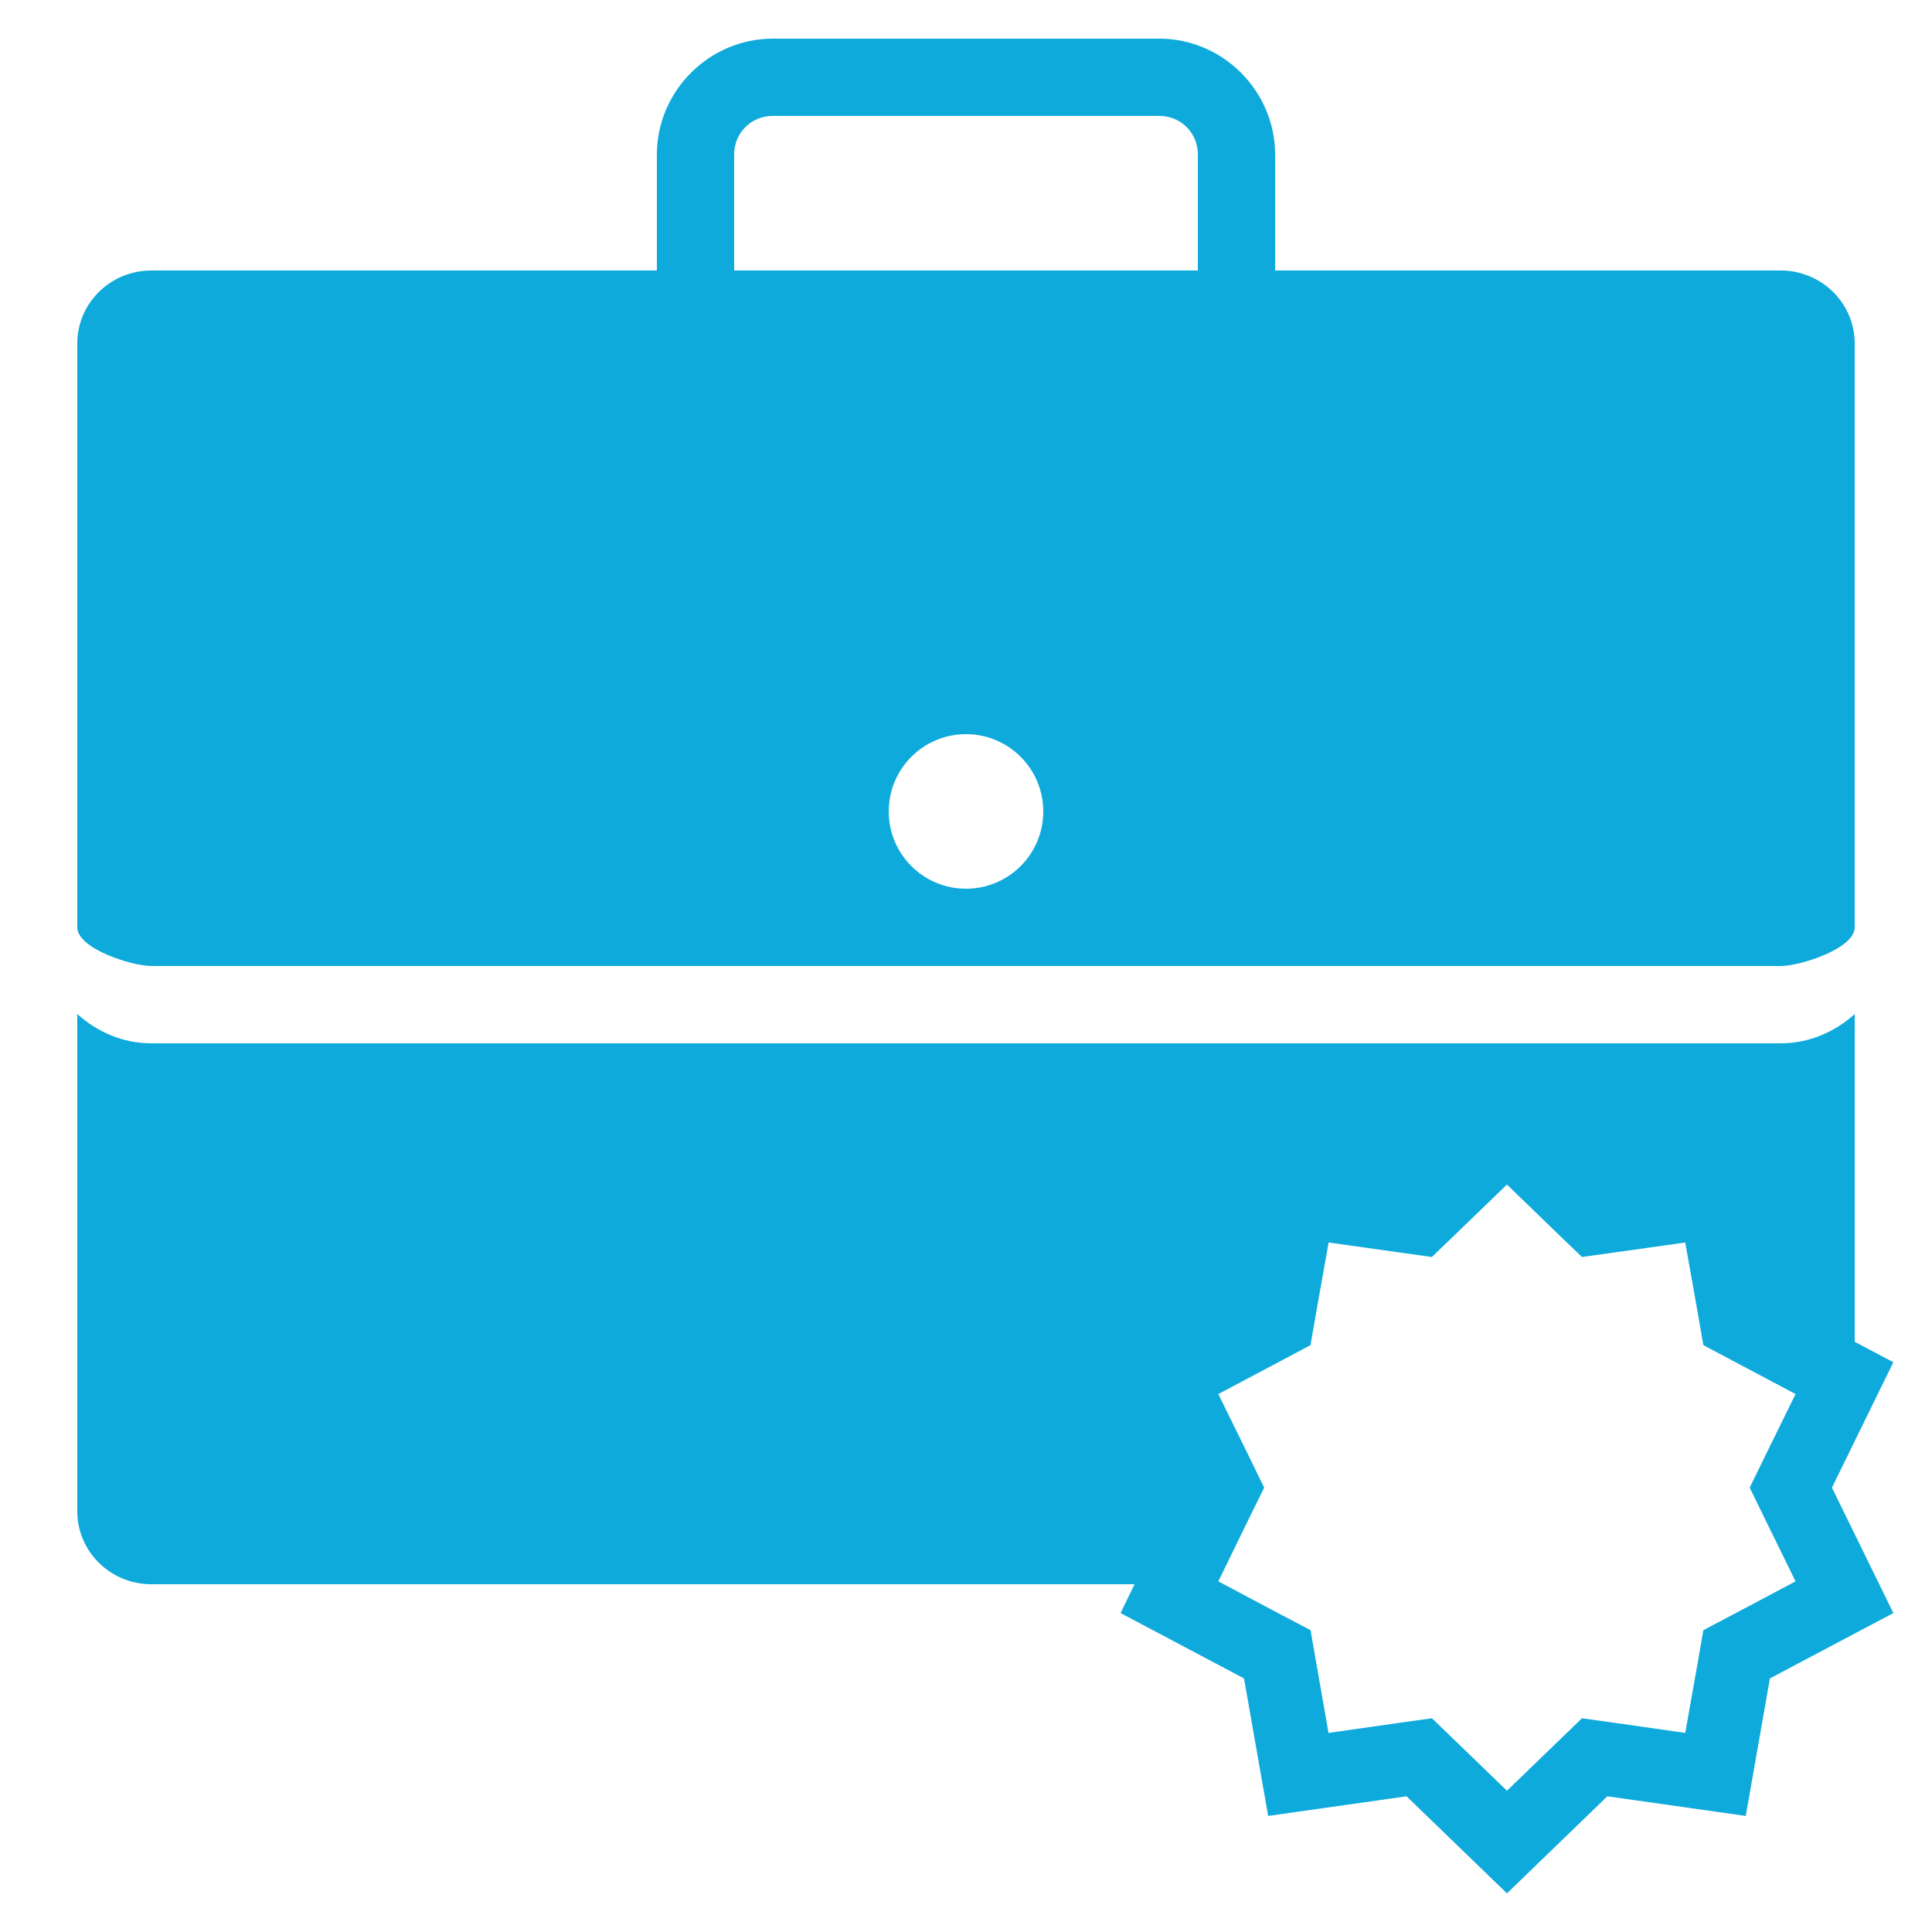 <svg xmlns="http://www.w3.org/2000/svg" xmlns:xlink="http://www.w3.org/1999/xlink" viewBox="0,0,256,256" width="250px" height="250px"><g fill="#0daadb" fill-rule="nonzero" stroke="none" stroke-width="1" stroke-linecap="butt" stroke-linejoin="miter" stroke-miterlimit="10" stroke-dasharray="" stroke-dashoffset="0" font-family="none" font-weight="none" font-size="none" text-anchor="none" style="mix-blend-mode: normal"><g transform="scale(5.12,5.12)"><path d="M20,1c-1.645,0 -3,1.355 -3,3v3h-13.082c-1.059,0 -1.918,0.844 -1.918,1.891v15.109c0,0.551 1.41,1 1.918,1h42.164c0.508,0 1.918,-0.449 1.918,-1v-15.109c0,-1.047 -0.859,-1.891 -1.918,-1.891h-13.082v-3c0,-1.645 -1.355,-3 -3,-3zM20,3h10c0.562,0 1,0.438 1,1v3h-12v-3c0,-0.562 0.438,-1 1,-1zM25,19c1.105,0 2,0.895 2,2c0,1.105 -0.895,2 -2,2c-1.105,0 -2,-0.895 -2,-2c0,-1.105 0.895,-2 2,-2zM2,26.242v12.867c0,1.047 0.859,1.891 1.918,1.891h25.445l-0.363,0.746l3.195,1.691l0.625,3.559l3.582,-0.508l2.598,2.512l2.598,-2.512l3.582,0.508l0.625,-3.559l3.195,-1.691l-1.59,-3.246l1.59,-3.246l-1,-0.527v-8.484c-0.516,0.465 -1.18,0.758 -1.918,0.758h-42.164c-0.738,0 -1.402,-0.293 -1.918,-0.758zM39,30.656l1.27,1.23l0.672,0.645l0.922,-0.129l1.75,-0.246l0.309,1.738l0.16,0.918l0.824,0.438l1.562,0.828l-0.777,1.582l-0.41,0.84l0.41,0.84l0.777,1.586l-1.562,0.828l-0.824,0.434l-0.16,0.922l-0.309,1.738l-1.75,-0.25l-0.922,-0.129l-0.672,0.648l-1.27,1.227l-1.27,-1.227l-0.672,-0.648l-0.926,0.129l-1.75,0.25l-0.305,-1.738l-0.16,-0.922l-0.828,-0.434l-1.559,-0.828l0.773,-1.586l0.414,-0.84l-0.41,-0.84l-0.777,-1.582l1.562,-0.828l0.824,-0.438l0.16,-0.922l0.309,-1.734l1.75,0.246l0.922,0.129l0.672,-0.648z"></path></g></g></svg>